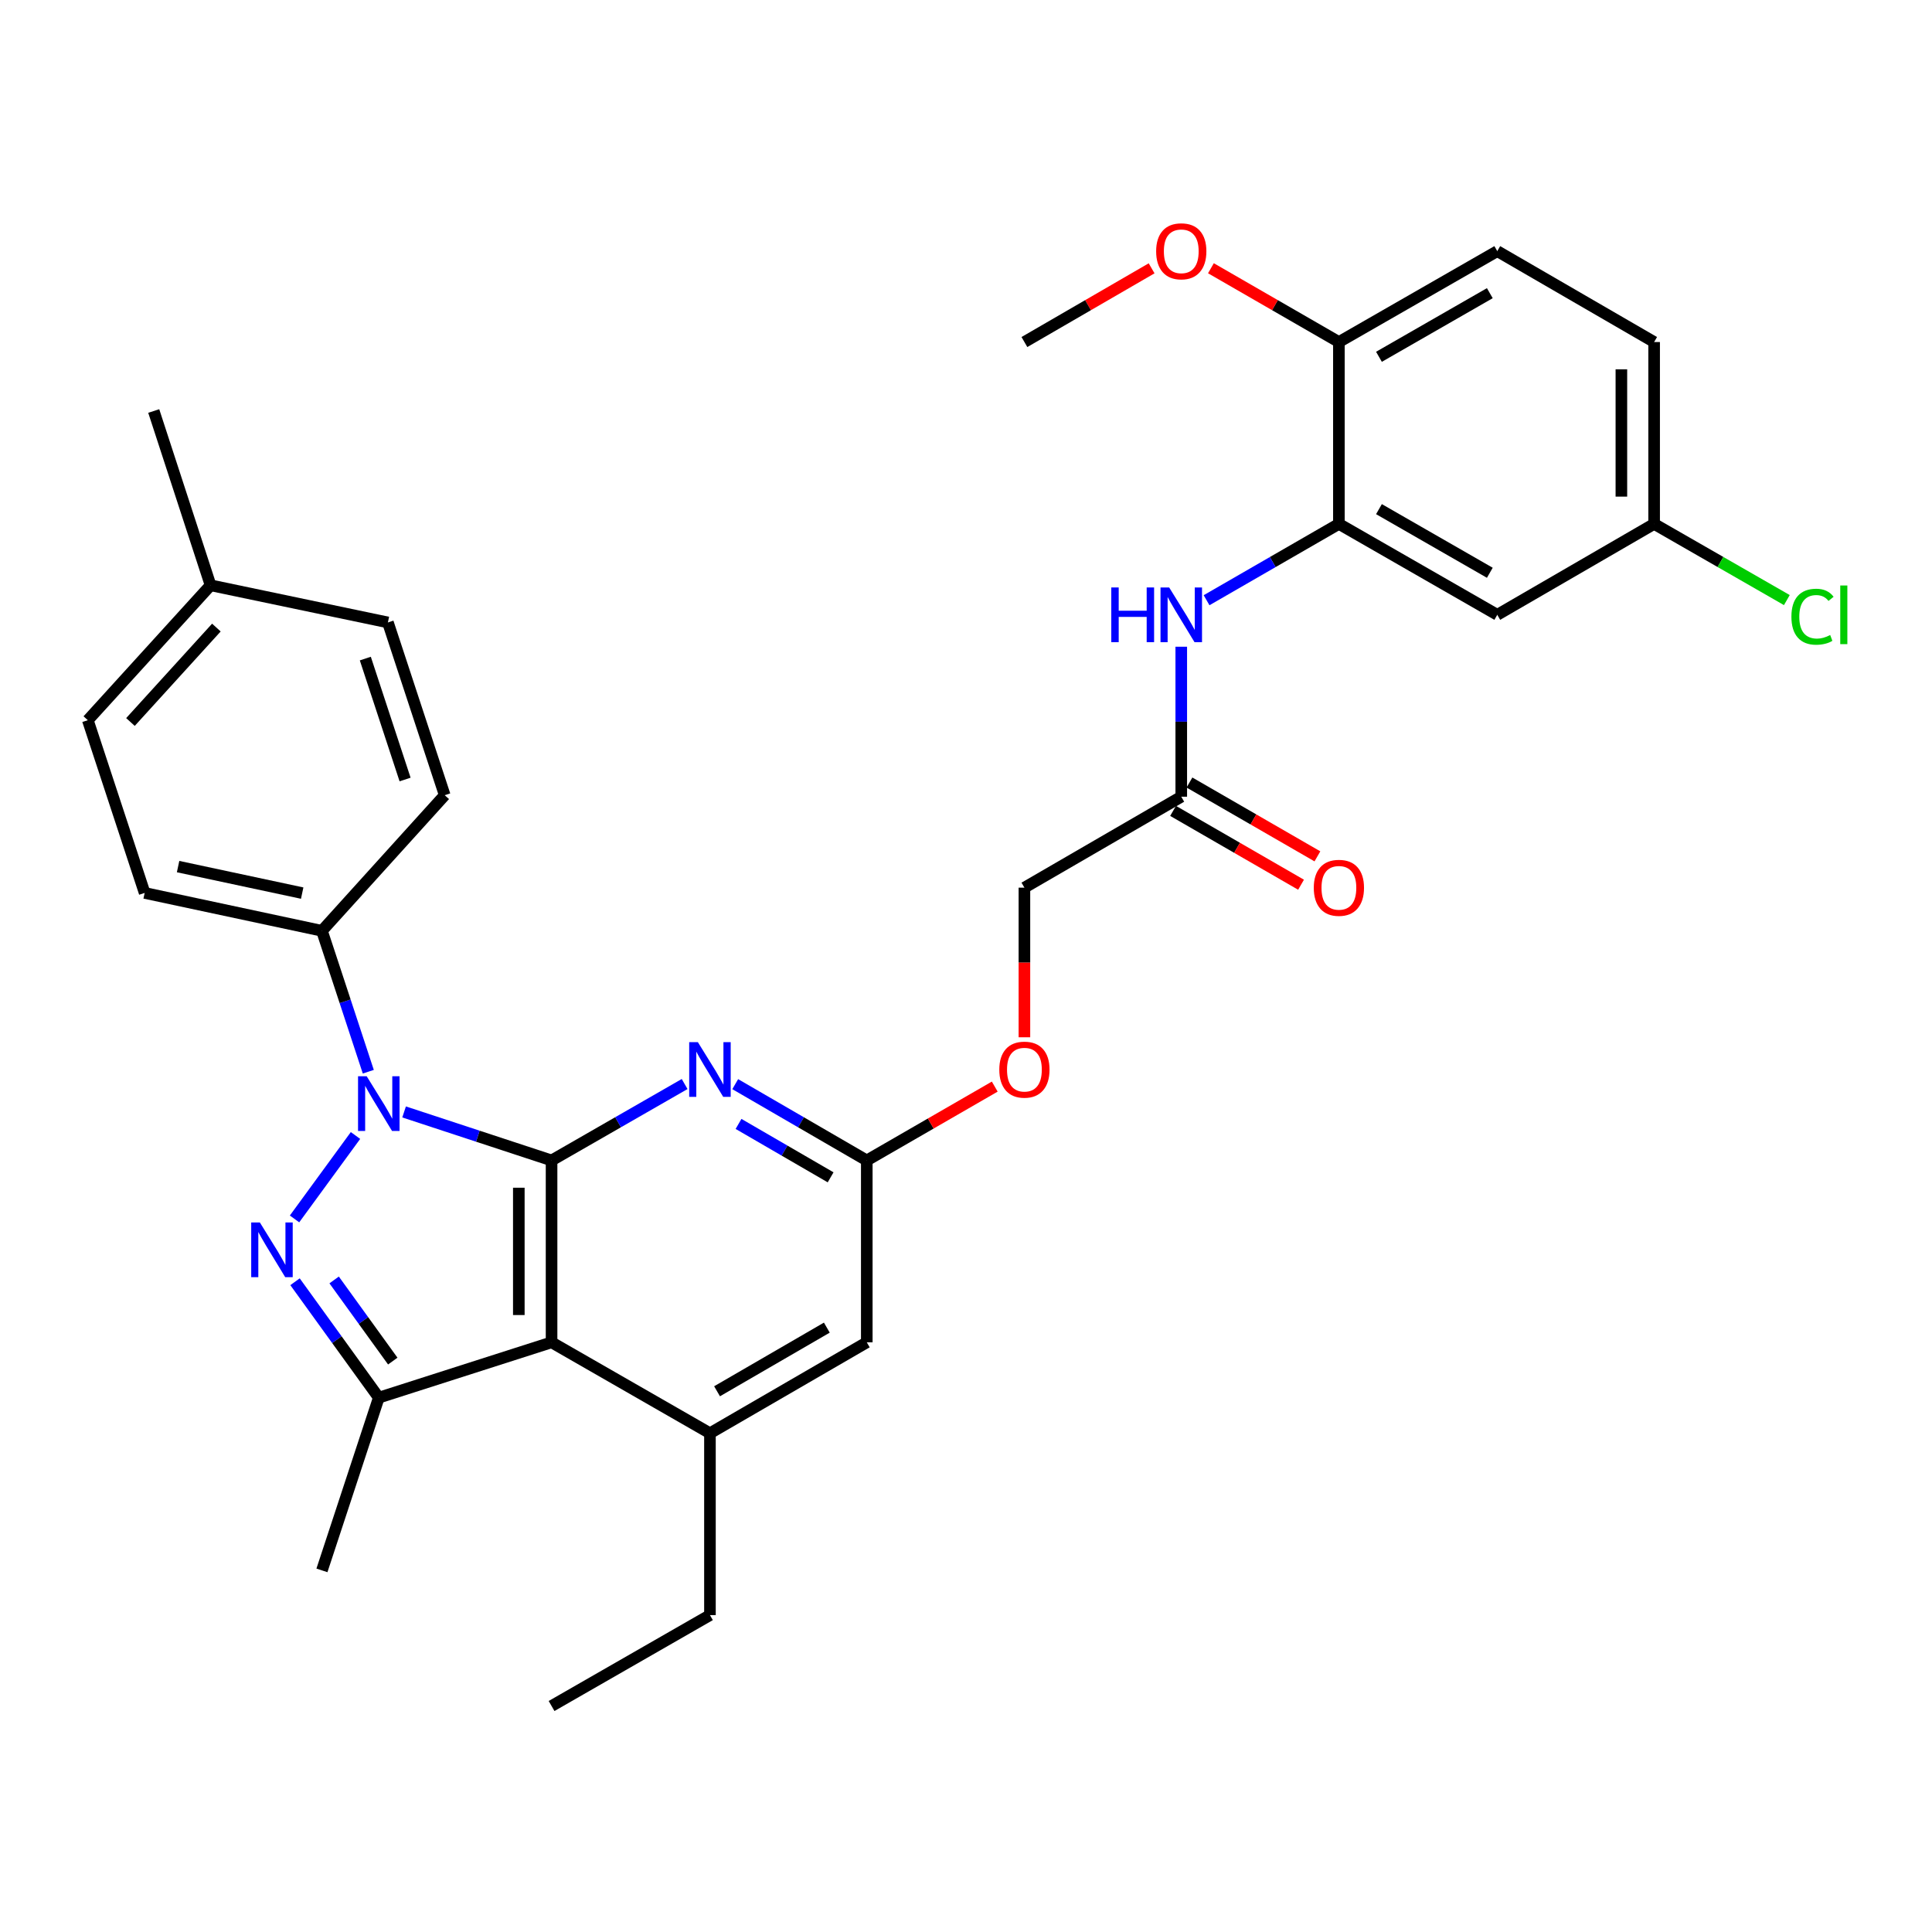 <?xml version='1.0' encoding='iso-8859-1'?>
<svg version='1.1' baseProfile='full'
              xmlns='http://www.w3.org/2000/svg'
                      xmlns:rdkit='http://www.rdkit.org/xml'
                      xmlns:xlink='http://www.w3.org/1999/xlink'
                  xml:space='preserve'
width='1000px' height='1000px' viewBox='0 0 1000 1000'>
<!-- END OF HEADER -->
<rect style='opacity:1.0;fill:#FFFFFF;stroke:none' width='1000' height='1000' x='0' y='0'> </rect>
<path class='bond-0' d='M 285.49,600.642 L 247.324,588.09' style='fill:none;fill-rule:evenodd;stroke:#000000;stroke-width:6px;stroke-linecap:butt;stroke-linejoin:miter;stroke-opacity:1' />
<path class='bond-0' d='M 247.324,588.09 L 209.158,575.538' style='fill:none;fill-rule:evenodd;stroke:#0000FF;stroke-width:6px;stroke-linecap:butt;stroke-linejoin:miter;stroke-opacity:1' />
<path class='bond-2' d='M 285.49,600.642 L 285.49,694.786' style='fill:none;fill-rule:evenodd;stroke:#000000;stroke-width:6px;stroke-linecap:butt;stroke-linejoin:miter;stroke-opacity:1' />
<path class='bond-2' d='M 268.539,614.763 L 268.539,680.664' style='fill:none;fill-rule:evenodd;stroke:#000000;stroke-width:6px;stroke-linecap:butt;stroke-linejoin:miter;stroke-opacity:1' />
<path class='bond-4' d='M 285.49,600.642 L 319.927,580.866' style='fill:none;fill-rule:evenodd;stroke:#000000;stroke-width:6px;stroke-linecap:butt;stroke-linejoin:miter;stroke-opacity:1' />
<path class='bond-4' d='M 319.927,580.866 L 354.364,561.09' style='fill:none;fill-rule:evenodd;stroke:#0000FF;stroke-width:6px;stroke-linecap:butt;stroke-linejoin:miter;stroke-opacity:1' />
<path class='bond-1' d='M 184.005,587.735 L 152.452,630.916' style='fill:none;fill-rule:evenodd;stroke:#0000FF;stroke-width:6px;stroke-linecap:butt;stroke-linejoin:miter;stroke-opacity:1' />
<path class='bond-9' d='M 190.631,554.718 L 178.633,518.252' style='fill:none;fill-rule:evenodd;stroke:#0000FF;stroke-width:6px;stroke-linecap:butt;stroke-linejoin:miter;stroke-opacity:1' />
<path class='bond-9' d='M 178.633,518.252 L 166.635,481.787' style='fill:none;fill-rule:evenodd;stroke:#000000;stroke-width:6px;stroke-linecap:butt;stroke-linejoin:miter;stroke-opacity:1' />
<path class='bond-32' d='M 152.705,663.429 L 174.385,693.426' style='fill:none;fill-rule:evenodd;stroke:#0000FF;stroke-width:6px;stroke-linecap:butt;stroke-linejoin:miter;stroke-opacity:1' />
<path class='bond-32' d='M 174.385,693.426 L 196.064,723.423' style='fill:none;fill-rule:evenodd;stroke:#000000;stroke-width:6px;stroke-linecap:butt;stroke-linejoin:miter;stroke-opacity:1' />
<path class='bond-32' d='M 172.948,662.499 L 188.123,683.497' style='fill:none;fill-rule:evenodd;stroke:#0000FF;stroke-width:6px;stroke-linecap:butt;stroke-linejoin:miter;stroke-opacity:1' />
<path class='bond-32' d='M 188.123,683.497 L 203.299,704.495' style='fill:none;fill-rule:evenodd;stroke:#000000;stroke-width:6px;stroke-linecap:butt;stroke-linejoin:miter;stroke-opacity:1' />
<path class='bond-3' d='M 285.49,694.786 L 196.064,723.423' style='fill:none;fill-rule:evenodd;stroke:#000000;stroke-width:6px;stroke-linecap:butt;stroke-linejoin:miter;stroke-opacity:1' />
<path class='bond-5' d='M 285.49,694.786 L 367.467,741.843' style='fill:none;fill-rule:evenodd;stroke:#000000;stroke-width:6px;stroke-linecap:butt;stroke-linejoin:miter;stroke-opacity:1' />
<path class='bond-21' d='M 196.064,723.423 L 166.635,812.83' style='fill:none;fill-rule:evenodd;stroke:#000000;stroke-width:6px;stroke-linecap:butt;stroke-linejoin:miter;stroke-opacity:1' />
<path class='bond-7' d='M 380.553,561.154 L 414.598,580.898' style='fill:none;fill-rule:evenodd;stroke:#0000FF;stroke-width:6px;stroke-linecap:butt;stroke-linejoin:miter;stroke-opacity:1' />
<path class='bond-7' d='M 414.598,580.898 L 448.643,600.642' style='fill:none;fill-rule:evenodd;stroke:#000000;stroke-width:6px;stroke-linecap:butt;stroke-linejoin:miter;stroke-opacity:1' />
<path class='bond-7' d='M 382.263,581.741 L 406.094,595.561' style='fill:none;fill-rule:evenodd;stroke:#0000FF;stroke-width:6px;stroke-linecap:butt;stroke-linejoin:miter;stroke-opacity:1' />
<path class='bond-7' d='M 406.094,595.561 L 429.926,609.382' style='fill:none;fill-rule:evenodd;stroke:#000000;stroke-width:6px;stroke-linecap:butt;stroke-linejoin:miter;stroke-opacity:1' />
<path class='bond-27' d='M 367.467,741.843 L 367.467,835.978' style='fill:none;fill-rule:evenodd;stroke:#000000;stroke-width:6px;stroke-linecap:butt;stroke-linejoin:miter;stroke-opacity:1' />
<path class='bond-33' d='M 367.467,741.843 L 448.643,694.786' style='fill:none;fill-rule:evenodd;stroke:#000000;stroke-width:6px;stroke-linecap:butt;stroke-linejoin:miter;stroke-opacity:1' />
<path class='bond-33' d='M 371.142,720.12 L 427.966,687.179' style='fill:none;fill-rule:evenodd;stroke:#000000;stroke-width:6px;stroke-linecap:butt;stroke-linejoin:miter;stroke-opacity:1' />
<path class='bond-6' d='M 693.011,271.171 L 658.763,290.923' style='fill:none;fill-rule:evenodd;stroke:#000000;stroke-width:6px;stroke-linecap:butt;stroke-linejoin:miter;stroke-opacity:1' />
<path class='bond-6' d='M 658.763,290.923 L 624.515,310.676' style='fill:none;fill-rule:evenodd;stroke:#0000FF;stroke-width:6px;stroke-linecap:butt;stroke-linejoin:miter;stroke-opacity:1' />
<path class='bond-11' d='M 693.011,271.171 L 774.988,318.228' style='fill:none;fill-rule:evenodd;stroke:#000000;stroke-width:6px;stroke-linecap:butt;stroke-linejoin:miter;stroke-opacity:1' />
<path class='bond-11' d='M 713.746,263.528 L 771.13,296.469' style='fill:none;fill-rule:evenodd;stroke:#000000;stroke-width:6px;stroke-linecap:butt;stroke-linejoin:miter;stroke-opacity:1' />
<path class='bond-13' d='M 693.011,271.171 L 693.011,177.036' style='fill:none;fill-rule:evenodd;stroke:#000000;stroke-width:6px;stroke-linecap:butt;stroke-linejoin:miter;stroke-opacity:1' />
<path class='bond-12' d='M 448.643,600.642 L 448.643,694.786' style='fill:none;fill-rule:evenodd;stroke:#000000;stroke-width:6px;stroke-linecap:butt;stroke-linejoin:miter;stroke-opacity:1' />
<path class='bond-14' d='M 448.643,600.642 L 481.761,581.533' style='fill:none;fill-rule:evenodd;stroke:#000000;stroke-width:6px;stroke-linecap:butt;stroke-linejoin:miter;stroke-opacity:1' />
<path class='bond-14' d='M 481.761,581.533 L 514.879,562.424' style='fill:none;fill-rule:evenodd;stroke:#FF0000;stroke-width:6px;stroke-linecap:butt;stroke-linejoin:miter;stroke-opacity:1' />
<path class='bond-8' d='M 611.42,334.742 L 611.42,373.557' style='fill:none;fill-rule:evenodd;stroke:#0000FF;stroke-width:6px;stroke-linecap:butt;stroke-linejoin:miter;stroke-opacity:1' />
<path class='bond-8' d='M 611.42,373.557 L 611.42,412.372' style='fill:none;fill-rule:evenodd;stroke:#000000;stroke-width:6px;stroke-linecap:butt;stroke-linejoin:miter;stroke-opacity:1' />
<path class='bond-16' d='M 166.635,481.787 L 74.874,462.18' style='fill:none;fill-rule:evenodd;stroke:#000000;stroke-width:6px;stroke-linecap:butt;stroke-linejoin:miter;stroke-opacity:1' />
<path class='bond-16' d='M 156.413,462.269 L 92.18,448.544' style='fill:none;fill-rule:evenodd;stroke:#000000;stroke-width:6px;stroke-linecap:butt;stroke-linejoin:miter;stroke-opacity:1' />
<path class='bond-17' d='M 166.635,481.787 L 230.183,411.591' style='fill:none;fill-rule:evenodd;stroke:#000000;stroke-width:6px;stroke-linecap:butt;stroke-linejoin:miter;stroke-opacity:1' />
<path class='bond-10' d='M 611.42,412.372 L 530.234,459.449' style='fill:none;fill-rule:evenodd;stroke:#000000;stroke-width:6px;stroke-linecap:butt;stroke-linejoin:miter;stroke-opacity:1' />
<path class='bond-15' d='M 607.184,419.714 L 640.302,438.822' style='fill:none;fill-rule:evenodd;stroke:#000000;stroke-width:6px;stroke-linecap:butt;stroke-linejoin:miter;stroke-opacity:1' />
<path class='bond-15' d='M 640.302,438.822 L 673.42,457.931' style='fill:none;fill-rule:evenodd;stroke:#FF0000;stroke-width:6px;stroke-linecap:butt;stroke-linejoin:miter;stroke-opacity:1' />
<path class='bond-15' d='M 615.656,405.031 L 648.774,424.14' style='fill:none;fill-rule:evenodd;stroke:#000000;stroke-width:6px;stroke-linecap:butt;stroke-linejoin:miter;stroke-opacity:1' />
<path class='bond-15' d='M 648.774,424.14 L 681.892,443.248' style='fill:none;fill-rule:evenodd;stroke:#FF0000;stroke-width:6px;stroke-linecap:butt;stroke-linejoin:miter;stroke-opacity:1' />
<path class='bond-19' d='M 774.988,318.228 L 856.174,271.171' style='fill:none;fill-rule:evenodd;stroke:#000000;stroke-width:6px;stroke-linecap:butt;stroke-linejoin:miter;stroke-opacity:1' />
<path class='bond-18' d='M 693.011,177.036 L 774.988,129.988' style='fill:none;fill-rule:evenodd;stroke:#000000;stroke-width:6px;stroke-linecap:butt;stroke-linejoin:miter;stroke-opacity:1' />
<path class='bond-18' d='M 713.745,184.681 L 771.129,151.747' style='fill:none;fill-rule:evenodd;stroke:#000000;stroke-width:6px;stroke-linecap:butt;stroke-linejoin:miter;stroke-opacity:1' />
<path class='bond-28' d='M 693.011,177.036 L 659.893,157.939' style='fill:none;fill-rule:evenodd;stroke:#000000;stroke-width:6px;stroke-linecap:butt;stroke-linejoin:miter;stroke-opacity:1' />
<path class='bond-28' d='M 659.893,157.939 L 626.775,138.842' style='fill:none;fill-rule:evenodd;stroke:#FF0000;stroke-width:6px;stroke-linecap:butt;stroke-linejoin:miter;stroke-opacity:1' />
<path class='bond-20' d='M 530.234,536.892 L 530.234,498.171' style='fill:none;fill-rule:evenodd;stroke:#FF0000;stroke-width:6px;stroke-linecap:butt;stroke-linejoin:miter;stroke-opacity:1' />
<path class='bond-20' d='M 530.234,498.171 L 530.234,459.449' style='fill:none;fill-rule:evenodd;stroke:#000000;stroke-width:6px;stroke-linecap:butt;stroke-linejoin:miter;stroke-opacity:1' />
<path class='bond-23' d='M 74.874,462.18 L 45.455,372.773' style='fill:none;fill-rule:evenodd;stroke:#000000;stroke-width:6px;stroke-linecap:butt;stroke-linejoin:miter;stroke-opacity:1' />
<path class='bond-24' d='M 230.183,411.591 L 200.782,322.174' style='fill:none;fill-rule:evenodd;stroke:#000000;stroke-width:6px;stroke-linecap:butt;stroke-linejoin:miter;stroke-opacity:1' />
<path class='bond-24' d='M 209.67,403.473 L 189.089,340.881' style='fill:none;fill-rule:evenodd;stroke:#000000;stroke-width:6px;stroke-linecap:butt;stroke-linejoin:miter;stroke-opacity:1' />
<path class='bond-22' d='M 774.988,129.988 L 856.174,177.036' style='fill:none;fill-rule:evenodd;stroke:#000000;stroke-width:6px;stroke-linecap:butt;stroke-linejoin:miter;stroke-opacity:1' />
<path class='bond-25' d='M 856.174,271.171 L 890.521,290.887' style='fill:none;fill-rule:evenodd;stroke:#000000;stroke-width:6px;stroke-linecap:butt;stroke-linejoin:miter;stroke-opacity:1' />
<path class='bond-25' d='M 890.521,290.887 L 924.868,310.603' style='fill:none;fill-rule:evenodd;stroke:#00CC00;stroke-width:6px;stroke-linecap:butt;stroke-linejoin:miter;stroke-opacity:1' />
<path class='bond-35' d='M 856.174,271.171 L 856.174,177.036' style='fill:none;fill-rule:evenodd;stroke:#000000;stroke-width:6px;stroke-linecap:butt;stroke-linejoin:miter;stroke-opacity:1' />
<path class='bond-35' d='M 839.223,257.05 L 839.223,191.156' style='fill:none;fill-rule:evenodd;stroke:#000000;stroke-width:6px;stroke-linecap:butt;stroke-linejoin:miter;stroke-opacity:1' />
<path class='bond-34' d='M 45.455,372.773 L 108.993,302.944' style='fill:none;fill-rule:evenodd;stroke:#000000;stroke-width:6px;stroke-linecap:butt;stroke-linejoin:miter;stroke-opacity:1' />
<path class='bond-34' d='M 67.523,373.707 L 111.999,324.827' style='fill:none;fill-rule:evenodd;stroke:#000000;stroke-width:6px;stroke-linecap:butt;stroke-linejoin:miter;stroke-opacity:1' />
<path class='bond-26' d='M 200.782,322.174 L 108.993,302.944' style='fill:none;fill-rule:evenodd;stroke:#000000;stroke-width:6px;stroke-linecap:butt;stroke-linejoin:miter;stroke-opacity:1' />
<path class='bond-29' d='M 108.993,302.944 L 79.573,212.737' style='fill:none;fill-rule:evenodd;stroke:#000000;stroke-width:6px;stroke-linecap:butt;stroke-linejoin:miter;stroke-opacity:1' />
<path class='bond-31' d='M 367.467,835.978 L 285.49,883.026' style='fill:none;fill-rule:evenodd;stroke:#000000;stroke-width:6px;stroke-linecap:butt;stroke-linejoin:miter;stroke-opacity:1' />
<path class='bond-30' d='M 596.074,138.881 L 563.154,157.958' style='fill:none;fill-rule:evenodd;stroke:#FF0000;stroke-width:6px;stroke-linecap:butt;stroke-linejoin:miter;stroke-opacity:1' />
<path class='bond-30' d='M 563.154,157.958 L 530.234,177.036' style='fill:none;fill-rule:evenodd;stroke:#000000;stroke-width:6px;stroke-linecap:butt;stroke-linejoin:miter;stroke-opacity:1' />
<path  class='atom-1' d='M 189.804 557.072
L 199.084 572.072
Q 200.004 573.552, 201.484 576.232
Q 202.964 578.912, 203.044 579.072
L 203.044 557.072
L 206.804 557.072
L 206.804 585.392
L 202.924 585.392
L 192.964 568.992
Q 191.804 567.072, 190.564 564.872
Q 189.364 562.672, 189.004 561.992
L 189.004 585.392
L 185.324 585.392
L 185.324 557.072
L 189.804 557.072
' fill='#0000FF'/>
<path  class='atom-2' d='M 134.506 632.748
L 143.786 647.748
Q 144.706 649.228, 146.186 651.908
Q 147.666 654.588, 147.746 654.748
L 147.746 632.748
L 151.506 632.748
L 151.506 661.068
L 147.626 661.068
L 137.666 644.668
Q 136.506 642.748, 135.266 640.548
Q 134.066 638.348, 133.706 637.668
L 133.706 661.068
L 130.026 661.068
L 130.026 632.748
L 134.506 632.748
' fill='#0000FF'/>
<path  class='atom-5' d='M 361.207 539.405
L 370.487 554.405
Q 371.407 555.885, 372.887 558.565
Q 374.367 561.245, 374.447 561.405
L 374.447 539.405
L 378.207 539.405
L 378.207 567.725
L 374.327 567.725
L 364.367 551.325
Q 363.207 549.405, 361.967 547.205
Q 360.767 545.005, 360.407 544.325
L 360.407 567.725
L 356.727 567.725
L 356.727 539.405
L 361.207 539.405
' fill='#0000FF'/>
<path  class='atom-9' d='M 575.2 304.068
L 579.04 304.068
L 579.04 316.108
L 593.52 316.108
L 593.52 304.068
L 597.36 304.068
L 597.36 332.388
L 593.52 332.388
L 593.52 319.308
L 579.04 319.308
L 579.04 332.388
L 575.2 332.388
L 575.2 304.068
' fill='#0000FF'/>
<path  class='atom-9' d='M 605.16 304.068
L 614.44 319.068
Q 615.36 320.548, 616.84 323.228
Q 618.32 325.908, 618.4 326.068
L 618.4 304.068
L 622.16 304.068
L 622.16 332.388
L 618.28 332.388
L 608.32 315.988
Q 607.16 314.068, 605.92 311.868
Q 604.72 309.668, 604.36 308.988
L 604.36 332.388
L 600.68 332.388
L 600.68 304.068
L 605.16 304.068
' fill='#0000FF'/>
<path  class='atom-15' d='M 517.234 553.645
Q 517.234 546.845, 520.594 543.045
Q 523.954 539.245, 530.234 539.245
Q 536.514 539.245, 539.874 543.045
Q 543.234 546.845, 543.234 553.645
Q 543.234 560.525, 539.834 564.445
Q 536.434 568.325, 530.234 568.325
Q 523.994 568.325, 520.594 564.445
Q 517.234 560.565, 517.234 553.645
M 530.234 565.125
Q 534.554 565.125, 536.874 562.245
Q 539.234 559.325, 539.234 553.645
Q 539.234 548.085, 536.874 545.285
Q 534.554 542.445, 530.234 542.445
Q 525.914 542.445, 523.554 545.245
Q 521.234 548.045, 521.234 553.645
Q 521.234 559.365, 523.554 562.245
Q 525.914 565.125, 530.234 565.125
' fill='#FF0000'/>
<path  class='atom-16' d='M 680.011 459.529
Q 680.011 452.729, 683.371 448.929
Q 686.731 445.129, 693.011 445.129
Q 699.291 445.129, 702.651 448.929
Q 706.011 452.729, 706.011 459.529
Q 706.011 466.409, 702.611 470.329
Q 699.211 474.209, 693.011 474.209
Q 686.771 474.209, 683.371 470.329
Q 680.011 466.449, 680.011 459.529
M 693.011 471.009
Q 697.331 471.009, 699.651 468.129
Q 702.011 465.209, 702.011 459.529
Q 702.011 453.969, 699.651 451.169
Q 697.331 448.329, 693.011 448.329
Q 688.691 448.329, 686.331 451.129
Q 684.011 453.929, 684.011 459.529
Q 684.011 465.249, 686.331 468.129
Q 688.691 471.009, 693.011 471.009
' fill='#FF0000'/>
<path  class='atom-26' d='M 927.231 319.208
Q 927.231 312.168, 930.511 308.488
Q 933.831 304.768, 940.111 304.768
Q 945.951 304.768, 949.071 308.888
L 946.431 311.048
Q 944.151 308.048, 940.111 308.048
Q 935.831 308.048, 933.551 310.928
Q 931.311 313.768, 931.311 319.208
Q 931.311 324.808, 933.631 327.688
Q 935.991 330.568, 940.551 330.568
Q 943.671 330.568, 947.311 328.688
L 948.431 331.688
Q 946.951 332.648, 944.711 333.208
Q 942.471 333.768, 939.991 333.768
Q 933.831 333.768, 930.511 330.008
Q 927.231 326.248, 927.231 319.208
' fill='#00CC00'/>
<path  class='atom-26' d='M 952.511 303.048
L 956.191 303.048
L 956.191 333.408
L 952.511 333.408
L 952.511 303.048
' fill='#00CC00'/>
<path  class='atom-29' d='M 598.42 130.068
Q 598.42 123.268, 601.78 119.468
Q 605.14 115.668, 611.42 115.668
Q 617.7 115.668, 621.06 119.468
Q 624.42 123.268, 624.42 130.068
Q 624.42 136.948, 621.02 140.868
Q 617.62 144.748, 611.42 144.748
Q 605.18 144.748, 601.78 140.868
Q 598.42 136.988, 598.42 130.068
M 611.42 141.548
Q 615.74 141.548, 618.06 138.668
Q 620.42 135.748, 620.42 130.068
Q 620.42 124.508, 618.06 121.708
Q 615.74 118.868, 611.42 118.868
Q 607.1 118.868, 604.74 121.668
Q 602.42 124.468, 602.42 130.068
Q 602.42 135.788, 604.74 138.668
Q 607.1 141.548, 611.42 141.548
' fill='#FF0000'/>
</svg>
